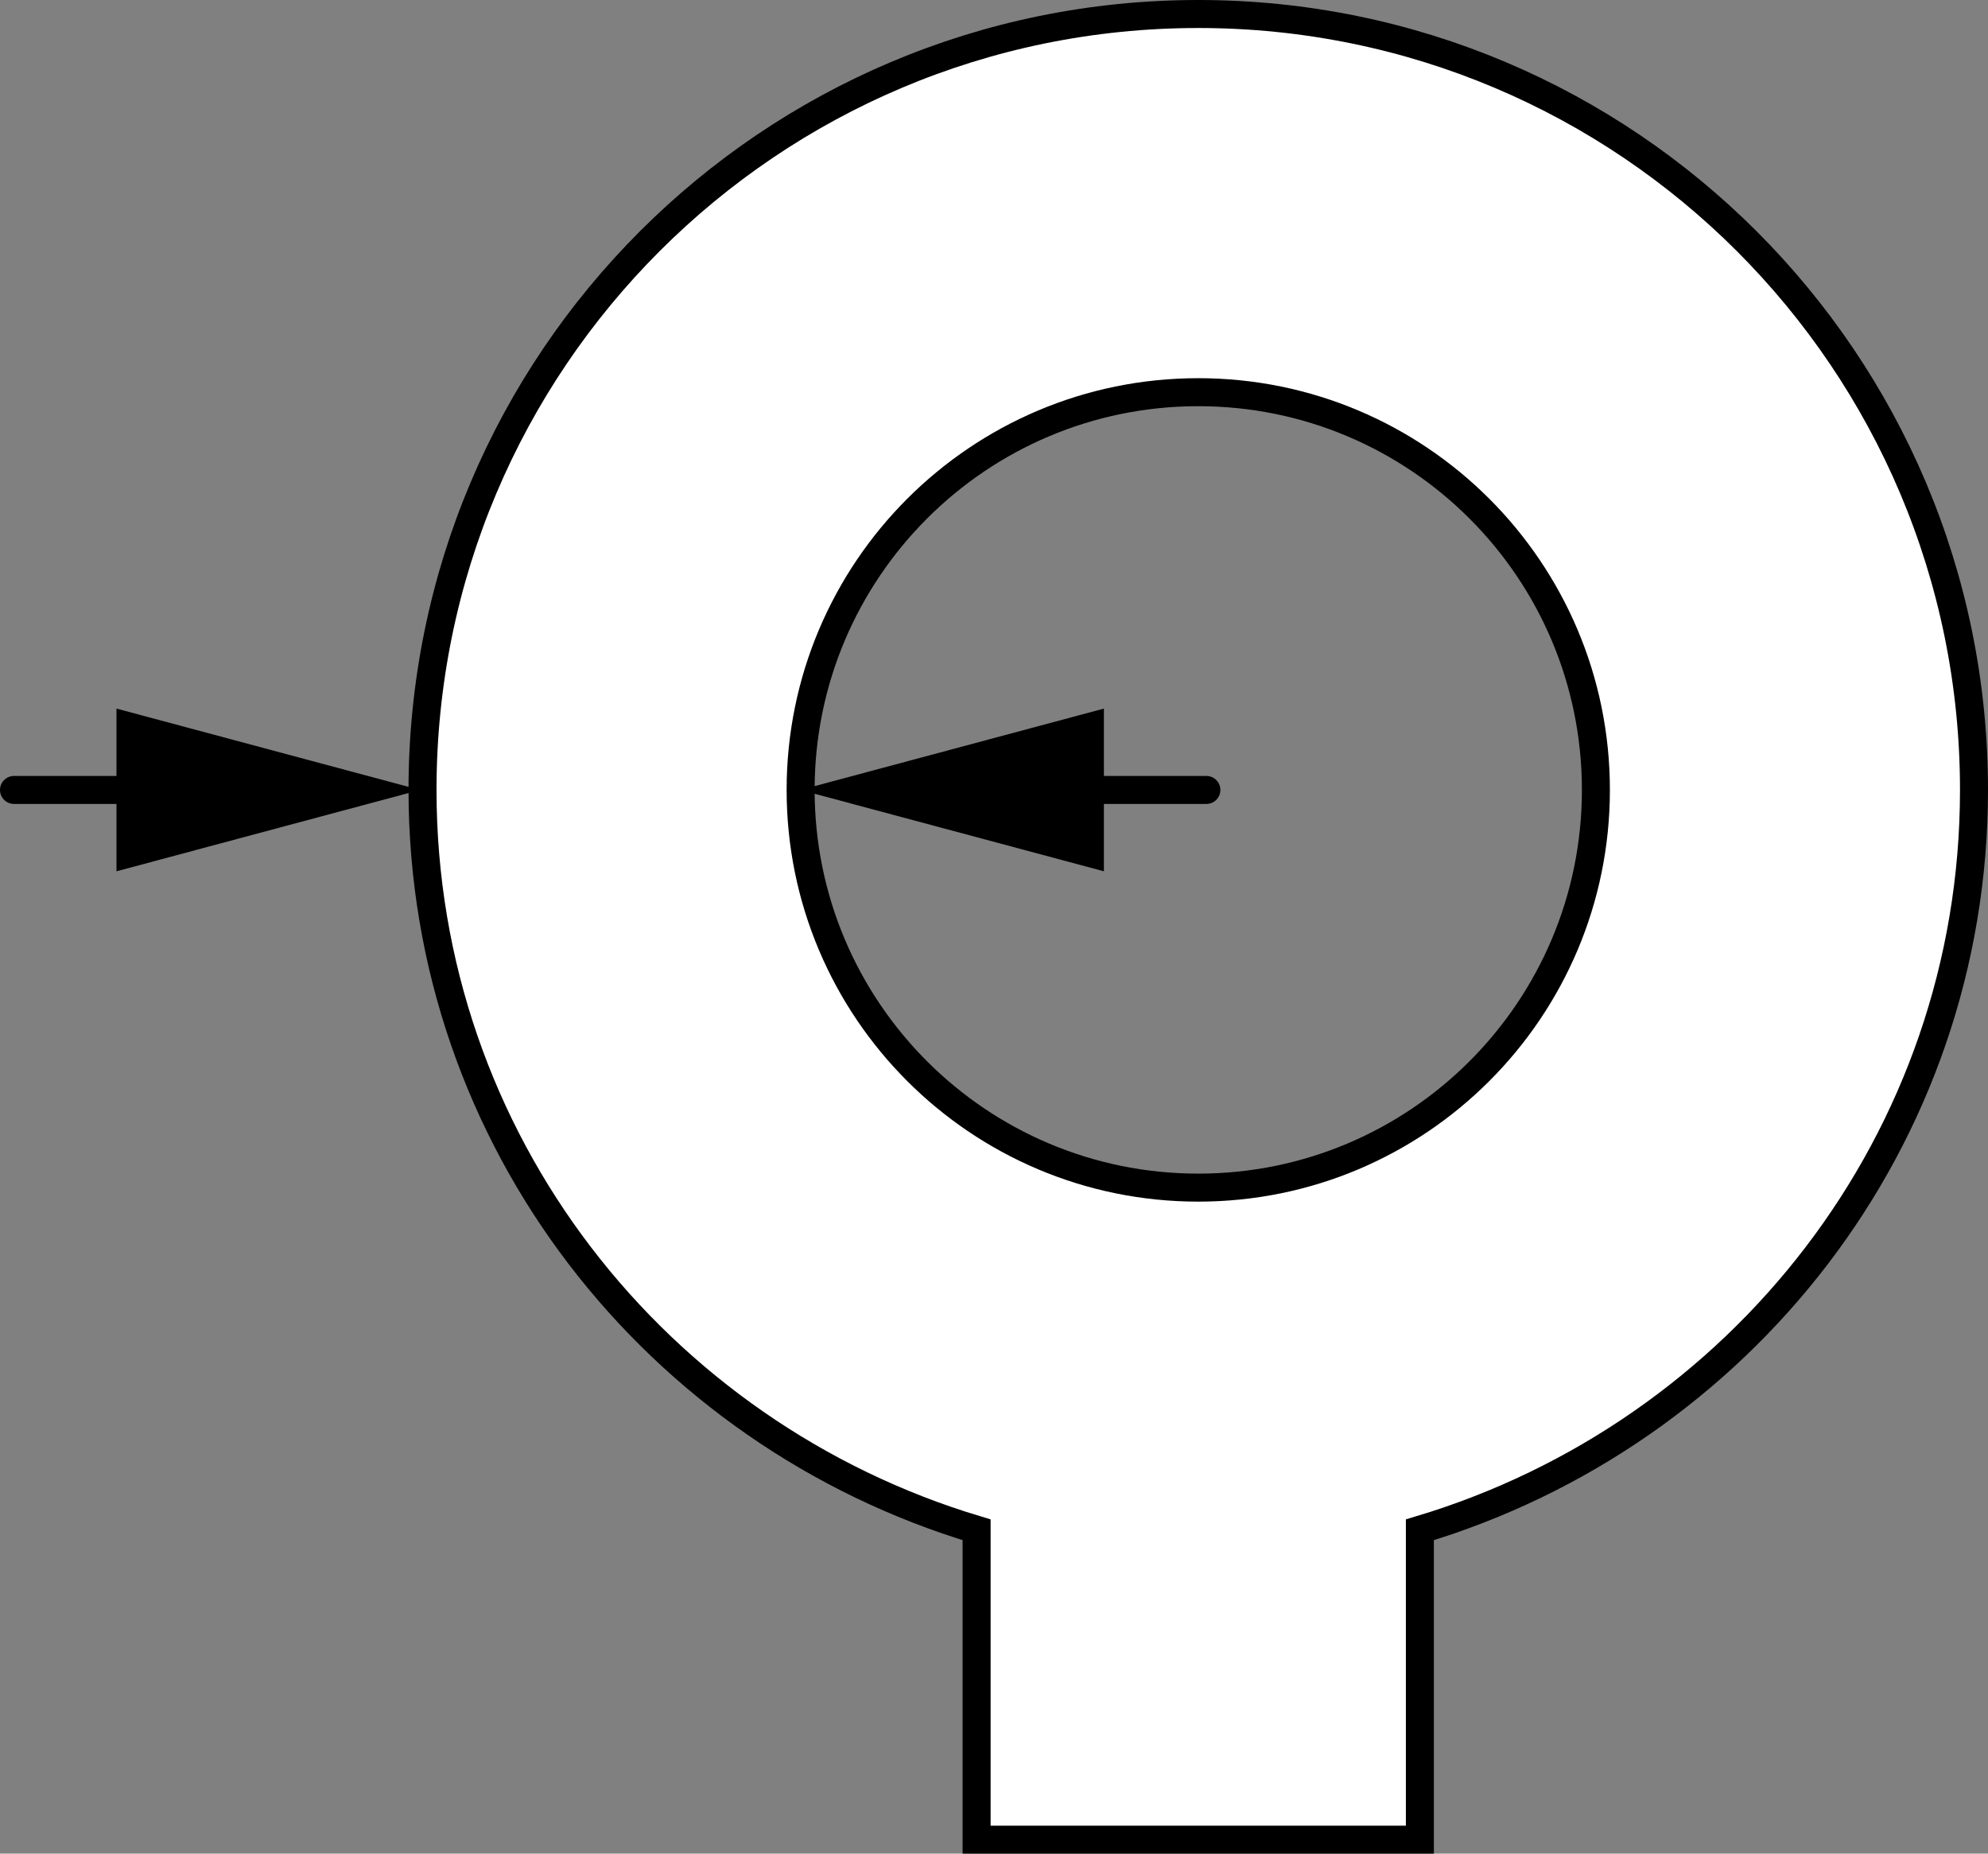 <?xml version="1.0" encoding="iso-8859-1"?>
<!-- Generator: Adobe Illustrator 27.9.0, SVG Export Plug-In . SVG Version: 6.00 Build 0)  -->
<svg version="1.1" xmlns="http://www.w3.org/2000/svg" xmlns:xlink="http://www.w3.org/1999/xlink" x="0px" y="0px" width="56.8px"
	 height="52.95px" viewBox="0 0 56.8 52.95" enable-background="new 0 0 56.8 52.95" xml:space="preserve">
<rect x="0" y="0" width="56.8" height="52.95" fill="#808080" stroke="none"/>
<g id="image">
	<path fill="#FFFFFF" stroke="#000000" stroke-width="0.8" stroke-miterlimit="10" d="M56.4,22.564
		C56.4,10.323,46.477,0.4,34.236,0.4s-22.164,9.923-22.164,22.164c0,10.024,6.699,18.396,15.831,21.135v8.852h12.665
		v-8.852C49.702,40.96,56.4,32.588,56.4,22.564z M34.236,33.925c-6.275,0-11.361-5.087-11.361-11.361
		s5.087-11.361,11.361-11.361s11.361,5.087,11.361,11.361S40.511,33.925,34.236,33.925z"/>
</g>
<g id="callouts">
	<g>
		<g>
			
				<line fill="none" stroke="#000000" stroke-width="0.8" stroke-linecap="round" stroke-miterlimit="10" x1="0.4" y1="22.565" x2="4.913" y2="22.565"/>
			<g>
				<polygon points="3.328,24.889 12.001,22.565 3.328,20.241 				"/>
			</g>
		</g>
	</g>
	<g>
		<g>
			
				<line fill="none" stroke="#000000" stroke-width="0.8" stroke-linecap="round" stroke-miterlimit="10" x1="29.954" y1="22.565" x2="34.468" y2="22.565"/>
			<g>
				<polygon points="31.54,24.889 22.867,22.565 31.54,20.241 				"/>
			</g>
		</g>
	</g>
</g>
</svg>
